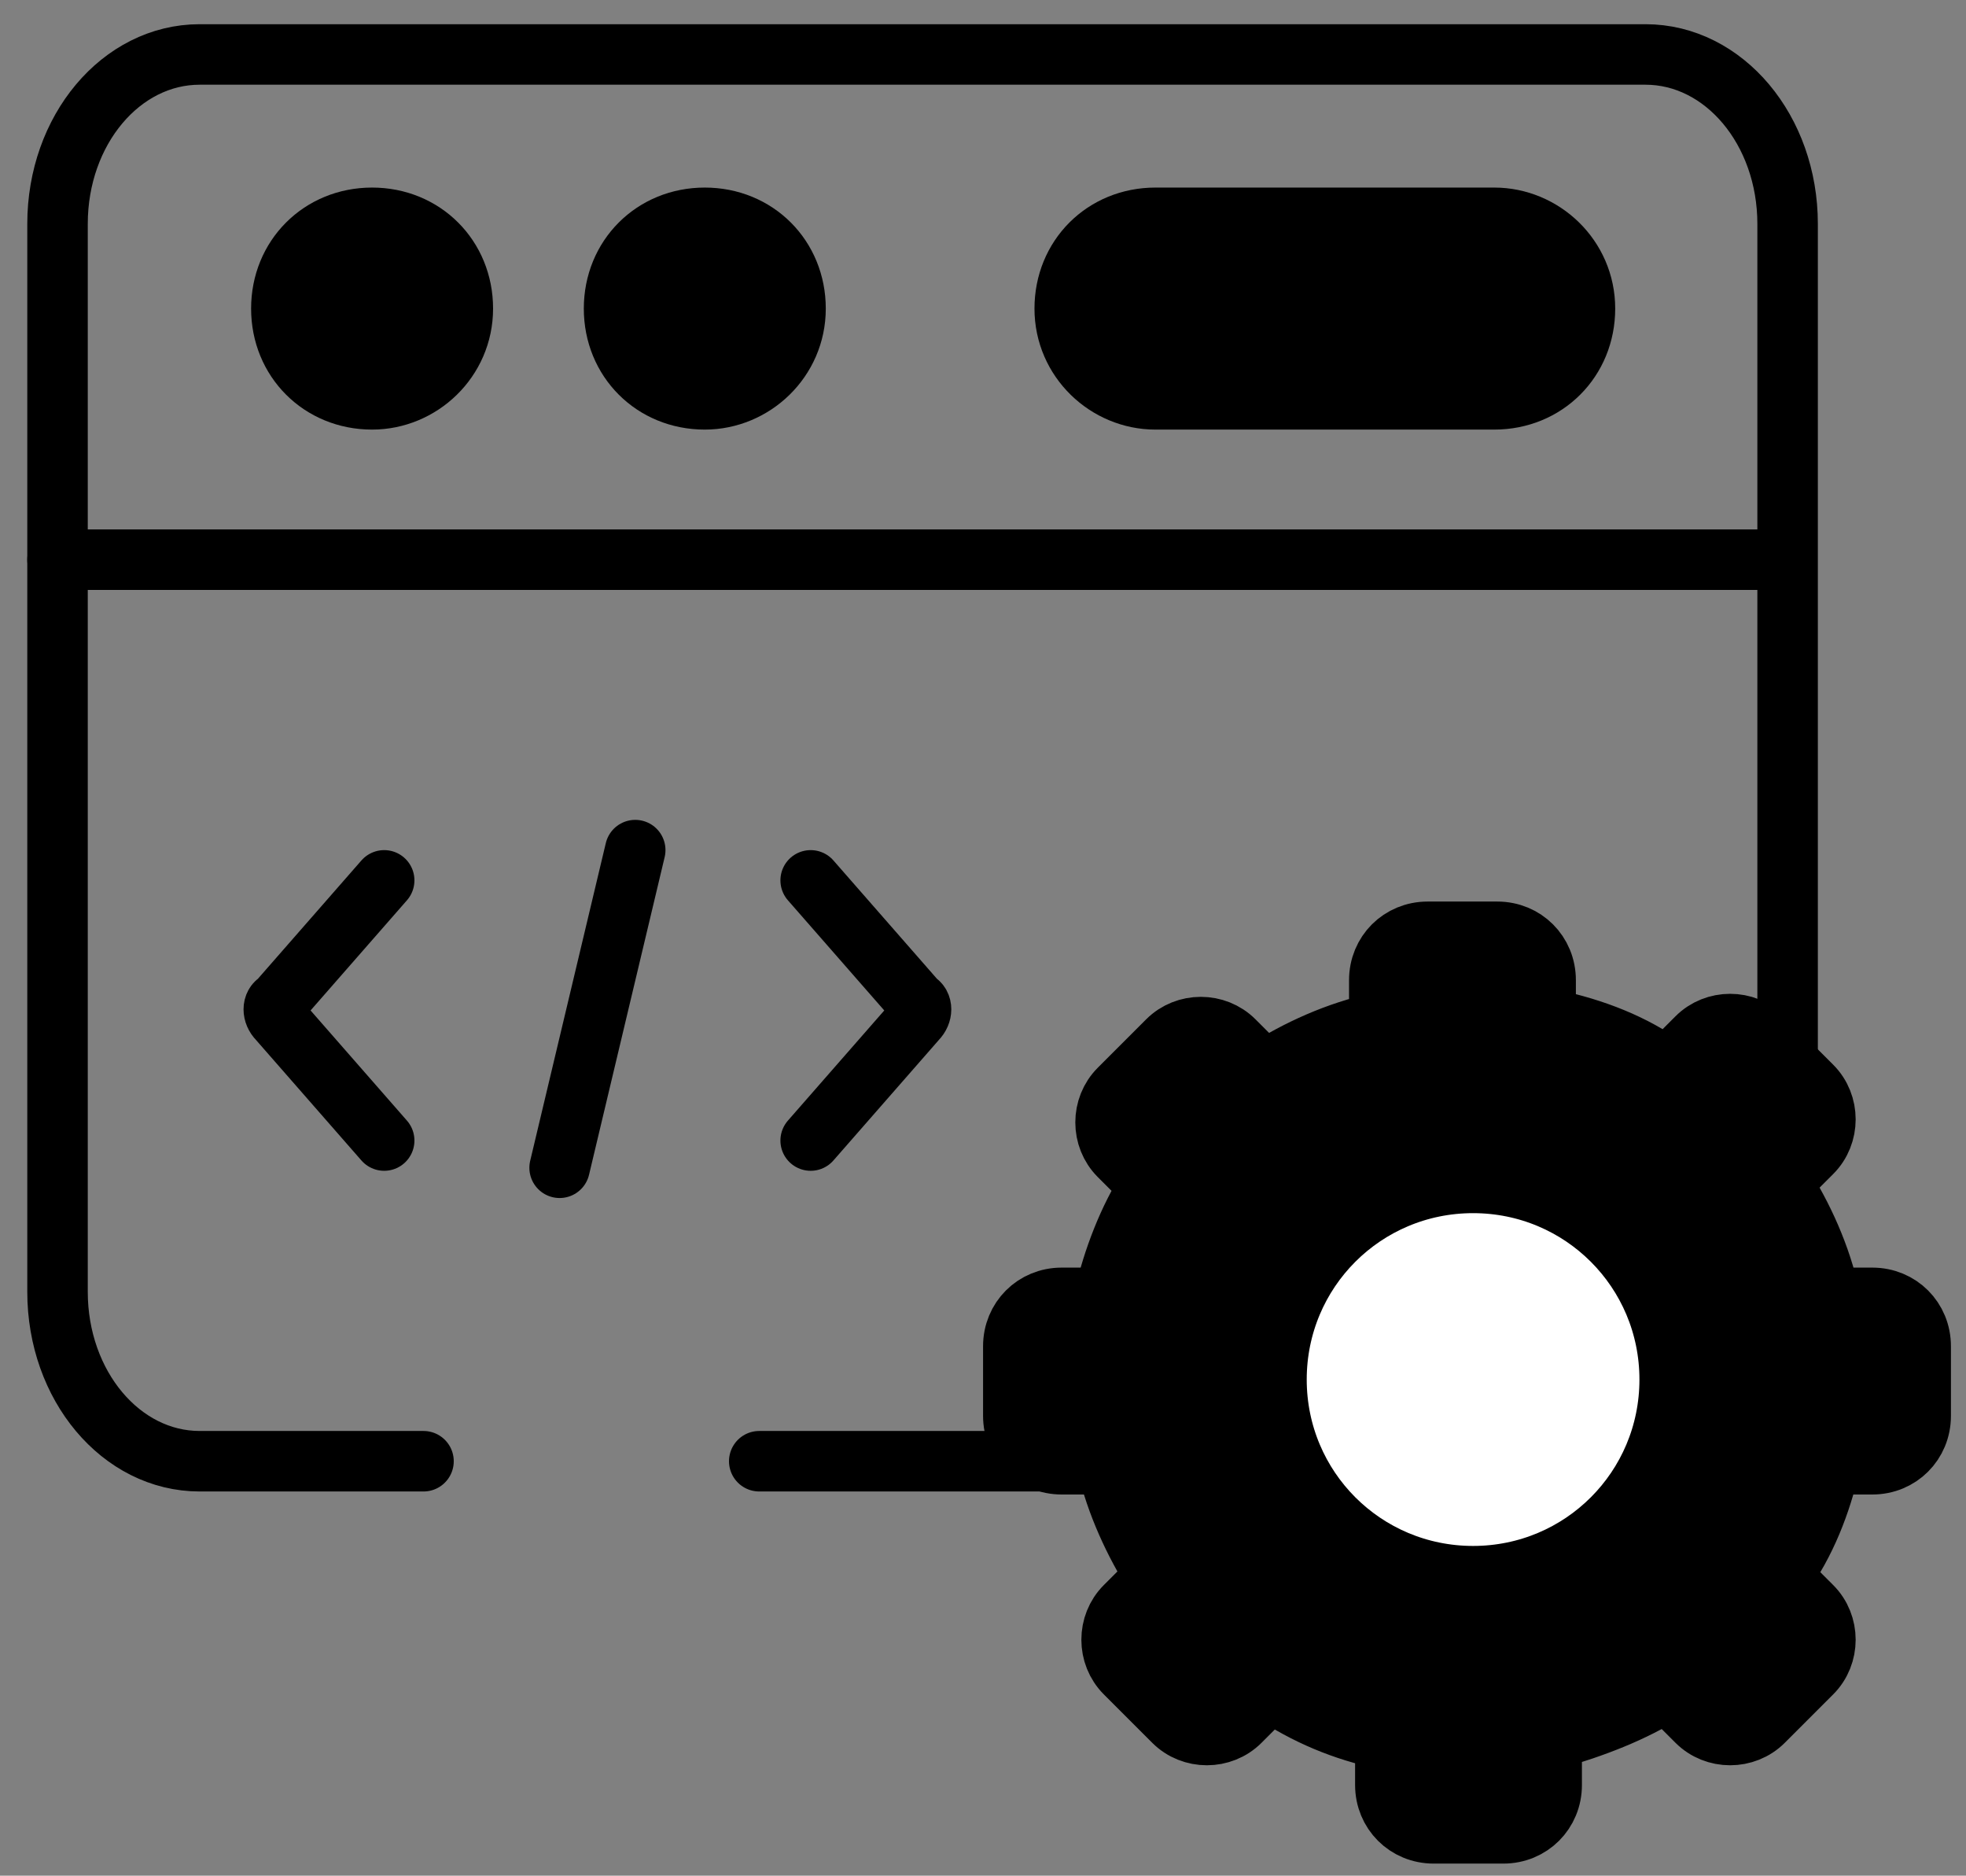 <?xml version="1.0" encoding="UTF-8"?>
<svg xmlns="http://www.w3.org/2000/svg" width="65" height="62" viewBox="0 0 65 62" fill="none">
  <rect x="0" y="0" width="65" height="62" fill="#808080" stroke="none"/>
  <path d="M1.902 18.5H59.002" stroke="#240647" style="stroke:#240647;stroke:color(display-p3 0.141 0.024 0.278);stroke-opacity:1;" stroke-width="2" stroke-linecap="round" stroke-linejoin="round"></path>
  <path d="M12.302 13.2C13.902 13.2 15.302 11.9 15.302 10.2C15.302 8.5 14.002 7.2 12.302 7.2C10.602 7.2 9.302 8.5 9.302 10.2C9.302 11.9 10.602 13.2 12.302 13.2Z" fill="#9663EA" stroke="#240647" style="fill:#9663EA;fill:color(display-p3 0.587 0.388 0.916);fill-opacity:1;stroke:#240647;stroke:color(display-p3 0.141 0.024 0.278);stroke-opacity:1;" stroke-width="2" stroke-linecap="round" stroke-linejoin="round"></path>
  <path d="M38.202 7.2H49.402C51.002 7.2 52.402 8.5 52.402 10.2C52.402 11.9 51.102 13.2 49.402 13.2H38.202C36.602 13.2 35.202 11.9 35.202 10.2C35.202 8.5 36.502 7.2 38.202 7.2Z" fill="#9663EA" stroke="#240647" style="fill:#9663EA;fill:color(display-p3 0.587 0.388 0.916);fill-opacity:1;stroke:#240647;stroke:color(display-p3 0.141 0.024 0.278);stroke-opacity:1;" stroke-width="2" stroke-linecap="round" stroke-linejoin="round"></path>
  <path d="M23.302 13.2C24.902 13.2 26.302 11.9 26.302 10.2C26.302 8.5 25.002 7.2 23.302 7.2C21.602 7.2 20.302 8.5 20.302 10.2C20.302 11.9 21.602 13.2 23.302 13.2Z" fill="#9663EA" stroke="#240647" style="fill:#9663EA;fill:color(display-p3 0.587 0.388 0.916);fill-opacity:1;stroke:#240647;stroke:color(display-p3 0.141 0.024 0.278);stroke-opacity:1;" stroke-width="2" stroke-linecap="round" stroke-linejoin="round"></path>
  <path d="M21.002 28.1L18.502 38.6" stroke="#240647" style="stroke:#240647;stroke:color(display-p3 0.141 0.024 0.278);stroke-opacity:1;" stroke-width="2" stroke-linecap="round" stroke-linejoin="round"></path>
  <path d="M26.802 37.7L30.302 33.7C30.502 33.5 30.502 33.2 30.302 33.1L26.802 29.1" stroke="#240647" style="stroke:#240647;stroke:color(display-p3 0.141 0.024 0.278);stroke-opacity:1;" stroke-width="2" stroke-linecap="round" stroke-linejoin="round"></path>
  <path d="M12.702 37.7L9.202 33.7C9.002 33.5 9.002 33.2 9.202 33.1L12.702 29.1" stroke="#240647" style="stroke:#240647;stroke:color(display-p3 0.141 0.024 0.278);stroke-opacity:1;" stroke-width="2" stroke-linecap="round" stroke-linejoin="round"></path>
  <path d="M51.302 33.7C52.702 34 54.002 34.5 55.102 35.3L56.102 34.3C56.702 33.7 57.702 33.7 58.302 34.3L59.902 35.9C60.502 36.5 60.502 37.5 59.902 38.1L58.902 39.1C59.602 40.2 60.202 41.5 60.502 42.9H61.902C62.802 42.9 63.502 43.6 63.502 44.5V46.8C63.502 47.7 62.802 48.4 61.902 48.4H60.502C60.202 49.7 59.702 51 58.902 52.1L59.902 53.1C60.502 53.7 60.502 54.7 59.902 55.3L58.302 56.9C57.702 57.5 56.702 57.5 56.102 56.9L55.102 55.9C54.002 56.6 52.702 57.1 51.302 57.5V59C51.302 59.9 50.602 60.6 49.702 60.6H47.402C46.502 60.6 45.802 59.9 45.802 59V57.5C44.402 57.2 43.202 56.7 42.002 55.9L41.002 56.9C40.402 57.5 39.402 57.5 38.802 56.9L37.202 55.3C36.602 54.7 36.602 53.7 37.202 53.1L38.202 52.1C37.502 51 36.902 49.7 36.602 48.4H35.102C34.202 48.4 33.502 47.7 33.502 46.8V44.5C33.502 43.6 34.202 42.9 35.102 42.9H36.502C36.802 41.6 37.302 40.3 38.002 39.2L37.002 38.2C36.402 37.6 36.402 36.6 37.002 36L38.602 34.4C39.202 33.8 40.202 33.8 40.802 34.4L41.802 35.4C42.902 34.7 44.202 34.1 45.602 33.8V32.4C45.602 31.5 46.302 30.8 47.202 30.8H49.502C50.402 30.8 51.102 31.5 51.102 32.4V33.8L51.302 33.7Z" fill="#9663EA" stroke="#240647" style="fill:#9663EA;fill:color(display-p3 0.587 0.388 0.916);fill-opacity:1;stroke:#240647;stroke:color(display-p3 0.141 0.024 0.278);stroke-opacity:1;" stroke-width="2" stroke-linecap="round" stroke-linejoin="round"></path>
  <path d="M48.703 39.1C52.303 39.1 55.203 42 55.203 45.6C55.203 49.2 52.303 52.1 48.703 52.1C45.102 52.1 42.203 49.2 42.203 45.6C42.203 42 45.102 39.1 48.703 39.1Z" fill="white" stroke="#240647" style="fill:white;fill-opacity:1;stroke:#240647;stroke:color(display-p3 0.141 0.024 0.278);stroke-opacity:1;" stroke-width="2" stroke-linecap="round" stroke-linejoin="round"></path>
  <path d="M14.002 48.3H6.602C4.002 48.3 1.902 45.8 1.902 42.7V7.4C1.902 4.3 4.002 1.8 6.602 1.8H54.402C57.002 1.8 59.102 4.3 59.102 7.4V34.9M35.302 48.3H25.102" stroke="#240647" style="stroke:#240647;stroke:color(display-p3 0.141 0.024 0.278);stroke-opacity:1;" stroke-width="2" stroke-linecap="round" stroke-linejoin="round"></path>
</svg>
